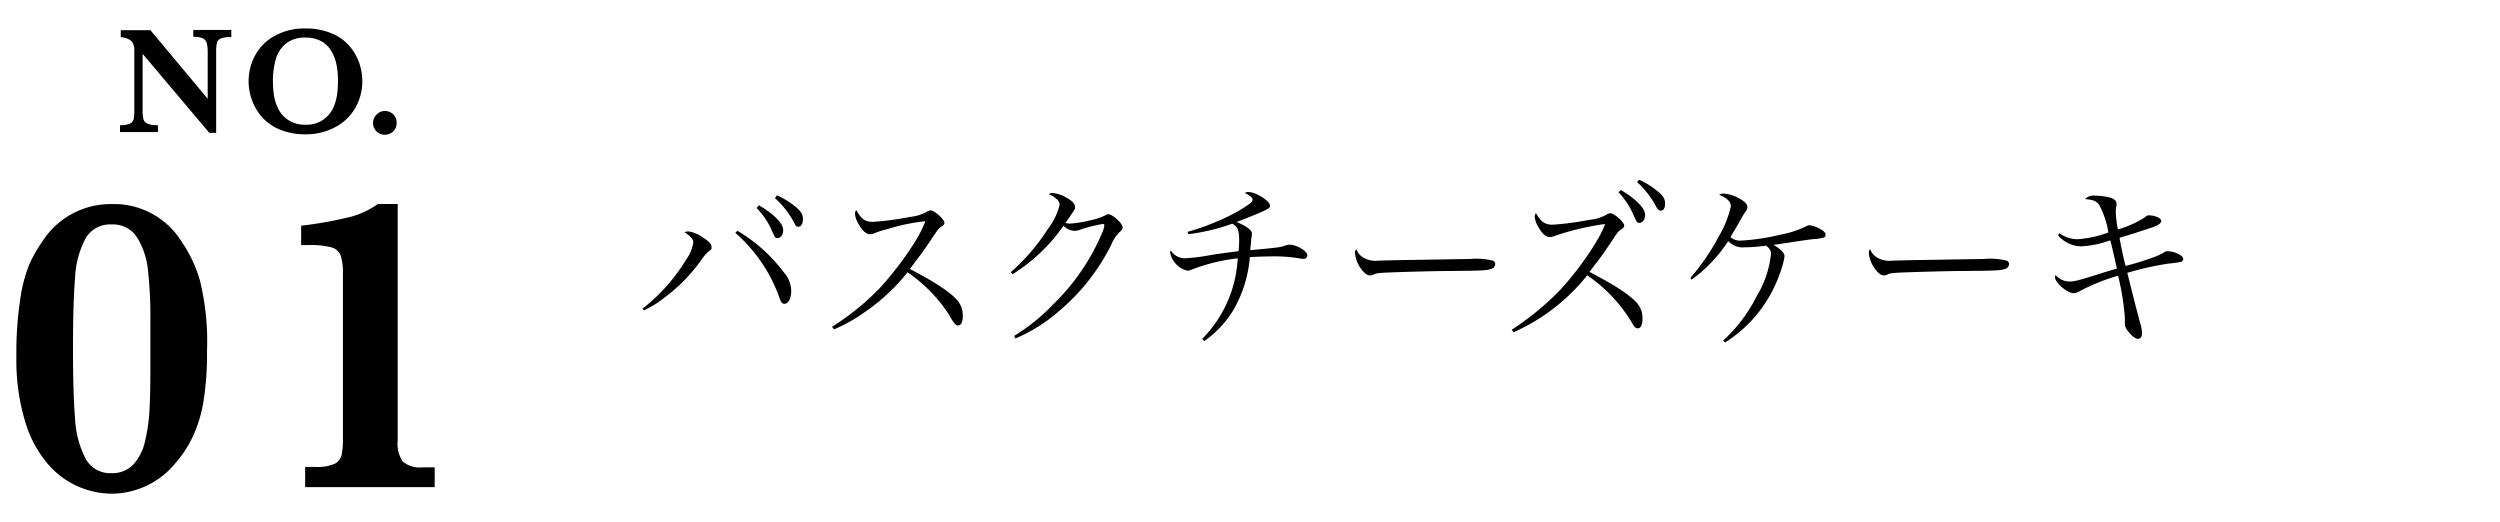 <svg xmlns="http://www.w3.org/2000/svg" viewBox="0 0 325 67.87"><defs><style>.cls-1{fill:none;}</style></defs><g id="レイヤー_2" data-name="レイヤー 2"><g id="design"><rect class="cls-1" width="325" height="67.87"/><path d="M83.53,40.13a23.73,23.73,0,0,0,5.66-6.37,4.94,4.94,0,0,0,.94-2.27c0-.37-.3-.74-1.15-1.31a1.85,1.85,0,0,1,.51-.1,4.2,4.2,0,0,1,1.88.79c.81.5,1.13.87,1.13,1.24s0,.27-.51.69a5.87,5.87,0,0,0-.73.87,22.08,22.08,0,0,1-4.85,5,13.85,13.85,0,0,1-2.69,1.68ZM95.86,30a20.63,20.63,0,0,1,6,5.36,3.77,3.77,0,0,1,1,2.43c0,1-.37,1.7-.87,1.7-.33,0-.44-.13-.76-1.05a20.1,20.1,0,0,0-5.64-8.17Zm2.8-3.31a12.16,12.16,0,0,1,2,1.42c.83.76,1.15,1.29,1.15,1.84s-.32,1-.71,1-.3,0-1-1.5a9.8,9.8,0,0,0-1.75-2.41ZM101,25.39a10.42,10.42,0,0,1,2.19,1.31c.89.67,1.19,1.15,1.19,1.77s-.23,1-.57,1-.35-.12-.53-.44a11.56,11.56,0,0,0-2.53-3.27Z"/><path d="M108.16,42.48a32.84,32.84,0,0,0,6.18-5,41.47,41.47,0,0,0,4.4-5.72,16.09,16.09,0,0,0,1.56-3,24.62,24.62,0,0,0-4.85,1,11.6,11.6,0,0,0-1.93.62,1,1,0,0,1-.39.07c-.51,0-1-.41-1.5-1.31a2.85,2.85,0,0,1-.48-1.38.87.87,0,0,1,.16-.46c.67,1.2,1.15,1.54,2.16,1.54a37.31,37.31,0,0,0,4.83-.64,5.71,5.71,0,0,0,2.16-.65.9.9,0,0,1,.53-.2c.48,0,1.79,1.17,1.79,1.61a.51.51,0,0,1-.3.43c-.48.33-.48.33-1.31,1.57-1.1,1.65-1.1,1.65-2.89,4,3.24,1.7,5,2.87,6,3.88a3.07,3.07,0,0,1,.88,2.28c0,.74-.23,1.2-.63,1.2-.16,0-.34-.12-.52-.37a6,6,0,0,1-.56-.92,19.58,19.58,0,0,0-5.47-5.63,25.21,25.21,0,0,1-5.56,5.17,20.49,20.49,0,0,1-4,2.25Z"/><path d="M131.41,35.37a25.74,25.74,0,0,0,4.83-5.63,8.43,8.43,0,0,0,1.51-3.11.94.94,0,0,0-.43-.78,3.26,3.26,0,0,0-.56-.41l-.41-.21a.84.84,0,0,1,.44-.14,4.32,4.32,0,0,1,1.88.62c.74.42,1.08.81,1.08,1.18s0,.3-1.24,2.09a2.46,2.46,0,0,0,.6.09,15.74,15.74,0,0,0,2.76-.46,7.34,7.34,0,0,0,1.82-.62.64.64,0,0,1,.39-.14c.55,0,1.86,1.2,1.86,1.7,0,.21-.07.33-.35.58a4.77,4.77,0,0,0-1.1,1.63,26.92,26.92,0,0,1-6.78,8.65A20.85,20.85,0,0,1,132,44l-.16-.33a25.32,25.32,0,0,0,5.08-4.11,28.14,28.14,0,0,0,6.28-9.11,3.9,3.9,0,0,0,.37-1.17c0-.09-.07-.16-.21-.16a18.32,18.32,0,0,0-2.92.73,2,2,0,0,1-.76.16,2.11,2.11,0,0,1-1.42-.66,23,23,0,0,1-6.62,6.3Z"/><path d="M154.36,30.15a32.3,32.3,0,0,0,5.77-2.25,16.72,16.72,0,0,0,2.46-1.52.58.58,0,0,0,.25-.41c0-.26-.34-.55-1-.88a.61.61,0,0,1,.41-.13c1,0,2.85,1.15,2.85,1.77,0,.27-.11.36-1,.78-.55.25-1.84.78-3.34,1.35,1.27.53,2,1.06,2,1.52a4.72,4.72,0,0,1-.09.6c0,.23-.07.78-.14,1.54,3.75-.34,4-.39,4.55-.6a1.5,1.5,0,0,1,.58-.11c.89,0,2.3.83,2.3,1.38a.46.46,0,0,1-.49.46,3.63,3.63,0,0,1-.73-.09,20,20,0,0,0-3.36-.23c-.11,0-1,0-2.9.09a16.32,16.32,0,0,1-2.16,6.92,13.45,13.45,0,0,1-3.77,4l-.28-.27a16,16,0,0,0,4.63-10.49,24.6,24.6,0,0,0-6,1.47,1.34,1.34,0,0,1-.55.14,3,3,0,0,1-2.23-2.37.42.42,0,0,1,.09-.25,2.13,2.13,0,0,0,1.95,1,25.78,25.78,0,0,0,3-.37c1.52-.26,2.67-.39,3.86-.55.05-.63.07-.95.07-1.41,0-1.31-.18-1.77-.89-2.16a26.24,26.24,0,0,1-5.68,1.36Z"/><path d="M177,33.33a3.11,3.11,0,0,0,2.23.55l2.83-.07c.9,0,8.21-.14,9-.14a9.13,9.13,0,0,1,3,.21.47.47,0,0,1,.32.46.68.68,0,0,1-.53.62c-.62.21-1.17.23-5.52.27-2.14,0-7.4.17-8.21.21-1.08.07-1.28.09-1.65.3a2.17,2.17,0,0,1-.35.07c-.34,0-.71-.25-1.1-.76a4.15,4.15,0,0,1-.87-2.11c0-.33,0-.37.18-.53A2.1,2.1,0,0,0,177,33.33Z"/><path d="M196.52,42.87a36.62,36.62,0,0,0,6.19-5.06c2.48-2.64,5.29-6.71,5.95-8.69a34.29,34.29,0,0,0-6.78,1.63.94.94,0,0,1-.39.07c-.51,0-1-.41-1.5-1.31a3,3,0,0,1-.48-1.36.91.91,0,0,1,.16-.46c.67,1.17,1.15,1.52,2.19,1.52a38.12,38.12,0,0,0,4.8-.64,5.46,5.46,0,0,0,2.16-.65,1.06,1.06,0,0,1,.53-.2c.49,0,1.8,1.17,1.8,1.6,0,.19-.1.3-.3.44-.46.3-.53.37-1.31,1.57-.67,1-1.36,2-1.73,2.48s-.78,1-1.17,1.54c3.29,1.72,5,2.85,6,3.86a3,3,0,0,1,.88,2.28c0,.74-.23,1.2-.62,1.2a.73.73,0,0,1-.53-.37l-.55-.9a19.76,19.76,0,0,0-5.48-5.63,25.33,25.33,0,0,1-9.58,7.4ZM210.71,24.7a12.17,12.17,0,0,1,2,1.43c.82.76,1.15,1.29,1.15,1.84s-.33,1-.72,1-.3,0-1-1.49A10.15,10.15,0,0,0,210.41,25Zm2.37-1.33a10.34,10.34,0,0,1,2.18,1.31c.9.67,1.2,1.13,1.2,1.77s-.23.94-.58.94c-.2,0-.34-.11-.53-.43a11.56,11.56,0,0,0-2.53-3.29Z"/><path d="M219.75,36.13a28,28,0,0,0,3.63-5.29,13.67,13.67,0,0,0,1.63-4c0-.62-.46-1.08-1.52-1.52a1.31,1.31,0,0,1,.58-.16,4.86,4.86,0,0,1,2.09.67c.69.39,1,.73,1,1.05s0,.28-.46.95l-.39.66c-.35.67-1,1.75-1.36,2.33a1.92,1.92,0,0,0,1.36.46,27.79,27.79,0,0,0,5.08-.76,13.09,13.09,0,0,0,3.47-1.13.78.78,0,0,1,.41-.11,3.66,3.66,0,0,1,1.29.46c.55.29.76.5.76.78s-.14.34-.41.41a6.69,6.69,0,0,1-1.2.16c-.18,0-2.07.28-2.78.39-1.82.28-1.82.28-2.37.35,1,.6,1.43,1.08,1.43,1.49a10.22,10.22,0,0,1-.62,2.26,17.26,17.26,0,0,1-7.11,8.94l-.25-.25a19.77,19.77,0,0,0,4.34-5.73A13.27,13.27,0,0,0,230.23,33c0-.42-.14-.65-.62-1.06-.18,0-.34.05-.44.05a20.53,20.53,0,0,1-2.36.16,2.58,2.58,0,0,1-2.14-.81,18.77,18.77,0,0,1-4.74,5Z"/><path d="M243.8,33.33a3.13,3.13,0,0,0,2.24.55l2.82-.07c.9,0,8.21-.14,9-.14a9.09,9.09,0,0,1,3,.21.47.47,0,0,1,.32.46.67.67,0,0,1-.53.62c-.62.21-1.17.23-5.51.27-2.14,0-7.41.17-8.21.21-1.08.07-1.29.09-1.66.3a2.05,2.05,0,0,1-.34.07c-.35,0-.72-.25-1.11-.76a4.15,4.15,0,0,1-.87-2.11c0-.33,0-.37.18-.53A2.1,2.1,0,0,0,243.8,33.33Z"/><path d="M267.72,30.31a4,4,0,0,0,2.37.79,14.31,14.31,0,0,0,4-.88,11.4,11.4,0,0,0-1.17-3.54c-.37-.53-.76-.71-1.86-.8a1.54,1.54,0,0,1,1.33-.44,8.17,8.17,0,0,1,1.86.23c.58.16.9.44.9.8a1.06,1.06,0,0,1,0,.23,3.07,3.07,0,0,0-.1.72,13.59,13.59,0,0,0,.28,2.41,13.16,13.16,0,0,0,3.47-1.56c.3-.26.37-.28.58-.28a3.13,3.13,0,0,1,1.08.23c.34.14.5.32.5.53s-.3.53-1.28.85c-2.6.85-2.83.92-4.14,1.31.2,1.17.48,2.46.78,3.66a35.11,35.11,0,0,0,3.52-1.08,7.6,7.6,0,0,0,1.47-.67.72.72,0,0,1,.46-.16c.92,0,2.05.55,2.05,1a.41.41,0,0,1-.26.37,11.4,11.4,0,0,1-1.61.23,39.07,39.07,0,0,0-5.4,1.21c.76,3.06,1.31,5.2,1.65,6.44a4.86,4.86,0,0,1,.26,1.36c0,.53-.19.78-.53.78-.55,0-1.7-1.26-1.7-1.88a3.17,3.17,0,0,1,0-.33c0-.13,0-.46,0-.57a32.9,32.9,0,0,0-.88-5.43,26.56,26.56,0,0,0-4.76,1.89,2.32,2.32,0,0,1-1,.39c-.85,0-2.44-1.38-2.44-2.09a.94.94,0,0,1,.07-.28,2.49,2.49,0,0,0,1.73.85c.71,0,1.08-.09,4.25-1.08.21-.07.62-.21,2-.6-.28-1.24-.65-2.89-.86-3.68a13.22,13.22,0,0,1-3.79.79,4.1,4.1,0,0,1-3-1.43Z"/><path d="M30.07,4.83A3.44,3.44,0,0,0,28.71,5a.88.88,0,0,0-.51.56,5.57,5.57,0,0,0-.1,1.21v10.5h-.89L18.54,7v7.29a4.93,4.93,0,0,0,.11,1.21.86.86,0,0,0,.52.57,3.26,3.26,0,0,0,1.36.2v.9H15.6v-.9a2.9,2.9,0,0,0,1.28-.2.86.86,0,0,0,.49-.57,5.8,5.8,0,0,0,.09-1.21V7.53c0-.54,0-1,0-1.23a2,2,0,0,0-.21-.72,1.21,1.21,0,0,0-.55-.49,2.81,2.81,0,0,0-1-.26v-.9h3.86L27,12.84v-6a4.83,4.83,0,0,0-.1-1.14A1,1,0,0,0,26.41,5a2.94,2.94,0,0,0-1.28-.21v-.9h4.94Z"/><path d="M47.1,10.55a6.88,6.88,0,0,1-.86,3.38,6.31,6.31,0,0,1-2.54,2.53,7.9,7.9,0,0,1-4,1,8.45,8.45,0,0,1-3.3-.61,6.32,6.32,0,0,1-2.33-1.62A6.84,6.84,0,0,1,32.75,13a7.12,7.12,0,0,1-.43-2.43,7,7,0,0,1,.83-3.34,6.21,6.21,0,0,1,2.5-2.53,7.86,7.86,0,0,1,4-1,8.54,8.54,0,0,1,3.61.7,6.09,6.09,0,0,1,2.31,1.75,6.91,6.91,0,0,1,1.19,2.21A7.68,7.68,0,0,1,47.1,10.55Zm-3.16,0a11,11,0,0,0-.19-2.11,5.63,5.63,0,0,0-.67-1.8,3.57,3.57,0,0,0-1.31-1.28,4.14,4.14,0,0,0-2.05-.47,3.85,3.85,0,0,0-2.62.83,4.17,4.17,0,0,0-1.28,2.09,10.33,10.33,0,0,0-.34,2.74,14.55,14.55,0,0,0,.11,1.71A6.2,6.2,0,0,0,36.11,14a3.72,3.72,0,0,0,1.31,1.57,3.86,3.86,0,0,0,2.32.64,3.76,3.76,0,0,0,2.3-.66A3.85,3.85,0,0,0,43.33,14a6.67,6.67,0,0,0,.51-1.82A16.19,16.19,0,0,0,43.94,10.51Z"/><path d="M51.56,16a1.44,1.44,0,0,1-.45,1.08,1.55,1.55,0,0,1-2.16,0A1.44,1.44,0,0,1,48.5,16a1.51,1.51,0,0,1,.44-1.09A1.48,1.48,0,0,1,50,14.43,1.5,1.5,0,0,1,51.56,16Z"/><path d="M26.91,45.69a38.52,38.52,0,0,1-.48,6.63A17.37,17.37,0,0,1,25,56.89a15,15,0,0,1-2.22,3.35,10.79,10.79,0,0,1-8.29,3.94,11.23,11.23,0,0,1-4.21-.88,11.08,11.08,0,0,1-4-2.91,15.17,15.17,0,0,1-3-5.55,27.67,27.67,0,0,1-1.15-8.49,46.3,46.3,0,0,1,.51-7.51,19.14,19.14,0,0,1,1.19-4.52,18.81,18.81,0,0,1,1.72-3,10.55,10.55,0,0,1,9-4.79,10.33,10.33,0,0,1,9,4.79A17.4,17.4,0,0,1,26,36.5,33.39,33.39,0,0,1,26.91,45.69Zm-7.36-.33V41.75a56.45,56.45,0,0,0-.31-6.61,10,10,0,0,0-1.42-4.27,3.68,3.68,0,0,0-3.3-1.69A3.66,3.66,0,0,0,11.12,31a12.06,12.06,0,0,0-1.36,5.08q-.27,3.25-.27,9.27,0,5.84.27,9.1a12.59,12.59,0,0,0,1.36,5.16,3.62,3.62,0,0,0,3.4,1.9,3.72,3.72,0,0,0,2.79-1.1,6.49,6.49,0,0,0,1.53-3,22.57,22.57,0,0,0,.59-4q.12-2.13.12-5.85Z"/><path d="M56.51,63.33H39.67V60.7H41a5.73,5.73,0,0,0,2.47-.39,1.73,1.73,0,0,0,.93-1.12,10.66,10.66,0,0,0,.18-2.31V35.6a7.32,7.32,0,0,0-.29-2.38,1.77,1.77,0,0,0-1.2-1.06,10.33,10.33,0,0,0-2.94-.3h-1V29.34a50.87,50.87,0,0,0,6.54-1.18,11.49,11.49,0,0,0,3.44-1.64H51.7V57.29A4.08,4.08,0,0,0,52.36,60a3.42,3.42,0,0,0,2.6.75h1.55Z"/></g></g></svg>